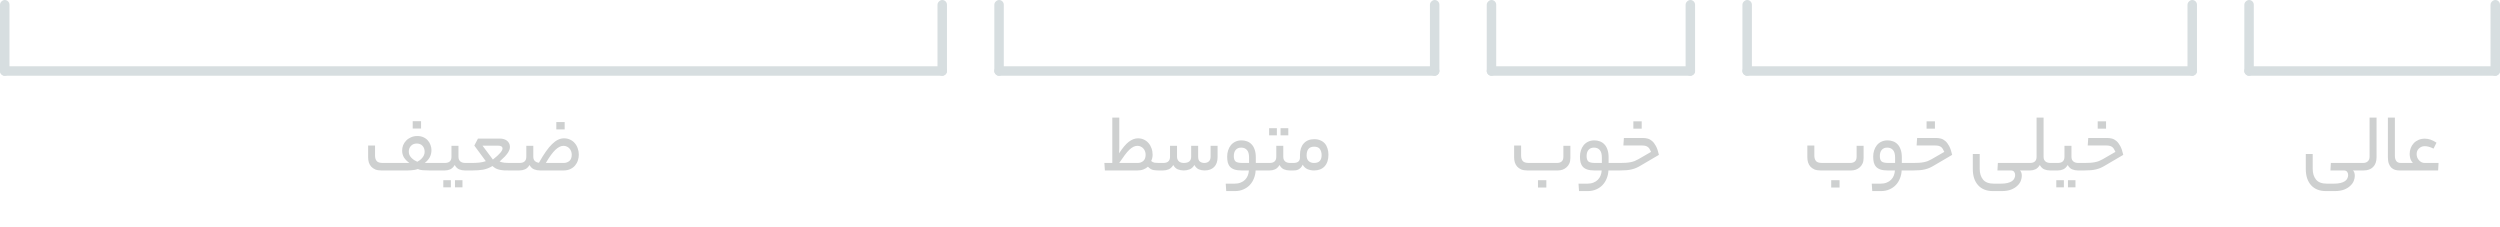 <svg width="264" height="24" viewBox="0 0 264 24" fill="none" xmlns="http://www.w3.org/2000/svg">
<path d="M246.444 19.395C246.726 19.395 246.963 19.371 247.155 19.323C247.353 19.275 247.512 19.209 247.632 19.125C247.752 19.041 247.836 18.942 247.884 18.828C247.938 18.72 247.965 18.606 247.965 18.486C247.965 18.354 247.929 18.24 247.857 18.144C247.791 18.048 247.671 18 247.497 18H246.093L246.138 17.208H249.306C249.438 17.208 249.504 17.337 249.504 17.595C249.504 17.865 249.438 18 249.306 18H248.469C248.547 18.066 248.598 18.147 248.622 18.243C248.652 18.339 248.667 18.45 248.667 18.576C248.667 18.738 248.631 18.912 248.559 19.098C248.487 19.284 248.367 19.455 248.199 19.611C248.037 19.773 247.821 19.908 247.551 20.016C247.281 20.124 246.945 20.178 246.543 20.178H245.616C244.944 20.178 244.422 19.971 244.05 19.557C243.678 19.143 243.492 18.576 243.492 17.856V16.263H244.221V17.829C244.221 18.297 244.338 18.675 244.572 18.963C244.806 19.251 245.19 19.395 245.724 19.395H246.444ZM249.534 17.208C249.75 17.208 249.918 17.151 250.038 17.037C250.164 16.923 250.227 16.761 250.227 16.551V12.42H250.965V16.587C250.965 17.043 250.842 17.394 250.596 17.64C250.356 17.88 250.02 18 249.588 18H249.309C249.231 18 249.18 17.97 249.156 17.91C249.126 17.844 249.111 17.748 249.111 17.622C249.111 17.478 249.126 17.373 249.156 17.307C249.18 17.241 249.231 17.208 249.309 17.208H249.534ZM253.386 18C253.224 18 253.068 17.979 252.918 17.937C252.768 17.889 252.636 17.811 252.522 17.703C252.414 17.595 252.327 17.454 252.261 17.28C252.195 17.1 252.162 16.878 252.162 16.614V12.42H252.9V16.452C252.9 16.68 252.948 16.863 253.044 17.001C253.146 17.139 253.305 17.208 253.521 17.208H253.701C253.833 17.208 253.899 17.337 253.899 17.595C253.899 17.865 253.833 18 253.701 18H253.386ZM254.802 17.208C254.664 17.052 254.571 16.887 254.523 16.713C254.481 16.539 254.46 16.389 254.46 16.263C254.46 16.035 254.499 15.822 254.577 15.624C254.655 15.426 254.763 15.255 254.901 15.111C255.039 14.967 255.207 14.853 255.405 14.769C255.603 14.685 255.819 14.643 256.053 14.643C256.263 14.643 256.464 14.676 256.656 14.742C256.854 14.808 257.067 14.916 257.295 15.066L256.98 15.696C256.794 15.6 256.629 15.534 256.485 15.498C256.341 15.456 256.197 15.435 256.053 15.435C255.921 15.435 255.801 15.459 255.693 15.507C255.591 15.555 255.501 15.618 255.423 15.696C255.351 15.768 255.294 15.855 255.252 15.957C255.216 16.059 255.198 16.164 255.198 16.272C255.198 16.398 255.219 16.518 255.261 16.632C255.309 16.74 255.372 16.839 255.45 16.929C255.528 17.013 255.618 17.082 255.72 17.136C255.822 17.184 255.93 17.208 256.044 17.208H257.511L257.466 18H253.704C253.626 18 253.575 17.97 253.551 17.91C253.521 17.844 253.506 17.748 253.506 17.622C253.506 17.478 253.521 17.373 253.551 17.307C253.575 17.241 253.626 17.208 253.704 17.208H254.802Z" fill="#CED0D0"/>
<path d="M192.242 18C191.996 18 191.783 17.964 191.603 17.892C191.429 17.814 191.285 17.712 191.171 17.586C191.063 17.46 190.982 17.313 190.928 17.145C190.88 16.977 190.856 16.8 190.856 16.614V15.372H191.594V16.434C191.594 16.668 191.651 16.857 191.765 17.001C191.879 17.139 192.095 17.208 192.413 17.208H195.365C195.827 17.208 196.058 16.989 196.058 16.551V15.399H196.796V16.695C196.796 16.911 196.76 17.1 196.688 17.262C196.616 17.424 196.517 17.559 196.391 17.667C196.271 17.775 196.13 17.859 195.968 17.919C195.812 17.973 195.647 18 195.473 18H192.242ZM194.258 19.8H193.376V19.026H194.258V19.8ZM198.592 19.395C198.838 19.395 199.054 19.356 199.24 19.278C199.426 19.206 199.579 19.107 199.699 18.981C199.825 18.855 199.921 18.708 199.987 18.54C200.053 18.372 200.092 18.192 200.104 18H199.339C199.033 18 198.781 17.967 198.583 17.901C198.385 17.835 198.229 17.739 198.115 17.613C198.001 17.487 197.92 17.334 197.872 17.154C197.83 16.968 197.809 16.761 197.809 16.533C197.809 16.305 197.842 16.089 197.908 15.885C197.974 15.675 198.07 15.492 198.196 15.336C198.322 15.18 198.478 15.057 198.664 14.967C198.856 14.871 199.078 14.823 199.33 14.823C199.528 14.823 199.717 14.856 199.897 14.922C200.083 14.988 200.245 15.093 200.383 15.237C200.521 15.375 200.629 15.558 200.707 15.786C200.791 16.014 200.833 16.29 200.833 16.614V17.208H201.634C201.706 17.208 201.754 17.241 201.778 17.307C201.808 17.367 201.823 17.463 201.823 17.595C201.823 17.733 201.808 17.835 201.778 17.901C201.754 17.967 201.706 18 201.634 18H200.815C200.803 18.294 200.743 18.573 200.635 18.837C200.533 19.101 200.389 19.332 200.203 19.53C200.017 19.728 199.792 19.884 199.528 19.998C199.264 20.118 198.97 20.178 198.646 20.178H197.71L197.656 19.395H198.592ZM198.511 16.488C198.511 16.746 198.571 16.932 198.691 17.046C198.817 17.154 199.057 17.208 199.411 17.208H200.122V16.65C200.122 16.272 200.047 16.002 199.897 15.84C199.753 15.672 199.549 15.588 199.285 15.588C199.039 15.588 198.847 15.669 198.709 15.831C198.577 15.987 198.511 16.206 198.511 16.488ZM204.23 17.478C204.074 17.574 203.921 17.655 203.771 17.721C203.621 17.787 203.459 17.841 203.285 17.883C203.117 17.925 202.931 17.955 202.727 17.973C202.523 17.991 202.289 18 202.025 18H201.638C201.56 18 201.509 17.97 201.485 17.91C201.455 17.844 201.44 17.748 201.44 17.622C201.44 17.478 201.455 17.373 201.485 17.307C201.509 17.241 201.56 17.208 201.638 17.208H202.052C202.28 17.208 202.481 17.202 202.655 17.19C202.835 17.178 203 17.157 203.15 17.127C203.3 17.097 203.441 17.058 203.573 17.01C203.705 16.956 203.84 16.89 203.978 16.812L205.319 16.038C205.271 15.93 205.223 15.837 205.175 15.759C205.133 15.675 205.076 15.603 205.004 15.543C204.932 15.483 204.845 15.438 204.743 15.408C204.641 15.378 204.512 15.363 204.356 15.363H202.394L202.448 14.571H204.464C204.626 14.571 204.788 14.592 204.95 14.634C205.118 14.676 205.274 14.76 205.418 14.886C205.568 15.012 205.706 15.192 205.832 15.426C205.958 15.66 206.063 15.969 206.147 16.353L204.23 17.478ZM204.329 13.59H203.447V12.816H204.329V13.59ZM211.28 19.395C211.562 19.395 211.799 19.371 211.991 19.323C212.189 19.275 212.348 19.209 212.468 19.125C212.588 19.041 212.672 18.942 212.72 18.828C212.774 18.72 212.801 18.606 212.801 18.486C212.801 18.354 212.765 18.24 212.693 18.144C212.627 18.048 212.507 18 212.333 18H210.929L210.974 17.208H214.142C214.274 17.208 214.34 17.337 214.34 17.595C214.34 17.865 214.274 18 214.142 18H213.305C213.383 18.066 213.434 18.147 213.458 18.243C213.488 18.339 213.503 18.45 213.503 18.576C213.503 18.738 213.467 18.912 213.395 19.098C213.323 19.284 213.203 19.455 213.035 19.611C212.873 19.773 212.657 19.908 212.387 20.016C212.117 20.124 211.781 20.178 211.379 20.178H210.452C209.78 20.178 209.258 19.971 208.886 19.557C208.514 19.143 208.328 18.576 208.328 17.856V16.263H209.057V17.829C209.057 18.297 209.174 18.675 209.408 18.963C209.642 19.251 210.026 19.395 210.56 19.395H211.28ZM214.37 17.208C214.832 17.208 215.063 16.989 215.063 16.551V12.42H215.801V16.551C215.801 16.671 215.819 16.773 215.855 16.857C215.897 16.941 215.951 17.01 216.017 17.064C216.083 17.112 216.158 17.148 216.242 17.172C216.332 17.196 216.422 17.208 216.512 17.208H216.647C216.725 17.208 216.776 17.241 216.8 17.307C216.83 17.367 216.845 17.463 216.845 17.595C216.845 17.733 216.83 17.835 216.8 17.901C216.776 17.967 216.725 18 216.647 18H216.485C216.269 18 216.065 17.961 215.873 17.883C215.687 17.805 215.531 17.652 215.405 17.424C215.267 17.652 215.108 17.805 214.928 17.883C214.748 17.961 214.562 18 214.37 18H214.145C214.067 18 214.016 17.97 213.992 17.91C213.962 17.844 213.947 17.748 213.947 17.622C213.947 17.478 213.962 17.373 213.992 17.307C214.016 17.241 214.067 17.208 214.145 17.208H214.37ZM217.306 17.208C217.774 17.208 218.008 16.989 218.008 16.551V15.399H218.746V16.551C218.746 16.671 218.764 16.773 218.8 16.857C218.842 16.941 218.896 17.01 218.962 17.064C219.028 17.112 219.103 17.148 219.187 17.172C219.277 17.196 219.367 17.208 219.457 17.208H219.709C219.847 17.208 219.916 17.337 219.916 17.595C219.916 17.865 219.847 18 219.709 18H219.43C219.214 18 219.01 17.961 218.818 17.883C218.632 17.805 218.476 17.652 218.35 17.424C218.212 17.652 218.053 17.805 217.873 17.883C217.699 17.961 217.51 18 217.306 18H216.649C216.571 18 216.52 17.97 216.496 17.91C216.466 17.844 216.451 17.748 216.451 17.622C216.451 17.478 216.466 17.373 216.496 17.307C216.52 17.241 216.571 17.208 216.649 17.208H217.306ZM219.169 19.782H218.377V19.026H219.169V19.782ZM217.945 19.782H217.144V19.026H217.945V19.782ZM222.3 17.478C222.144 17.574 221.991 17.655 221.841 17.721C221.691 17.787 221.529 17.841 221.355 17.883C221.187 17.925 221.001 17.955 220.797 17.973C220.593 17.991 220.359 18 220.095 18H219.708C219.63 18 219.579 17.97 219.555 17.91C219.525 17.844 219.51 17.748 219.51 17.622C219.51 17.478 219.525 17.373 219.555 17.307C219.579 17.241 219.63 17.208 219.708 17.208H220.122C220.35 17.208 220.551 17.202 220.725 17.19C220.905 17.178 221.07 17.157 221.22 17.127C221.37 17.097 221.511 17.058 221.643 17.01C221.775 16.956 221.91 16.89 222.048 16.812L223.389 16.038C223.341 15.93 223.293 15.837 223.245 15.759C223.203 15.675 223.146 15.603 223.074 15.543C223.002 15.483 222.915 15.438 222.813 15.408C222.711 15.378 222.582 15.363 222.426 15.363H220.464L220.518 14.571H222.534C222.696 14.571 222.858 14.592 223.02 14.634C223.188 14.676 223.344 14.76 223.488 14.886C223.638 15.012 223.776 15.192 223.902 15.426C224.028 15.66 224.133 15.969 224.217 16.353L222.3 17.478ZM222.399 13.59H221.517V12.816H222.399V13.59Z" fill="#CED0D0"/>
<path d="M161.277 18C161.031 18 160.818 17.964 160.638 17.892C160.464 17.814 160.32 17.712 160.206 17.586C160.098 17.46 160.017 17.313 159.963 17.145C159.915 16.977 159.891 16.8 159.891 16.614V15.372H160.629V16.434C160.629 16.668 160.686 16.857 160.8 17.001C160.914 17.139 161.13 17.208 161.448 17.208H164.4C164.862 17.208 165.093 16.989 165.093 16.551V15.399H165.831V16.695C165.831 16.911 165.795 17.1 165.723 17.262C165.651 17.424 165.552 17.559 165.426 17.667C165.306 17.775 165.165 17.859 165.003 17.919C164.847 17.973 164.682 18 164.508 18H161.277ZM163.293 19.8H162.411V19.026H163.293V19.8ZM167.627 19.395C167.873 19.395 168.089 19.356 168.275 19.278C168.461 19.206 168.614 19.107 168.734 18.981C168.86 18.855 168.956 18.708 169.022 18.54C169.088 18.372 169.127 18.192 169.139 18H168.374C168.068 18 167.816 17.967 167.618 17.901C167.42 17.835 167.264 17.739 167.15 17.613C167.036 17.487 166.955 17.334 166.907 17.154C166.865 16.968 166.844 16.761 166.844 16.533C166.844 16.305 166.877 16.089 166.943 15.885C167.009 15.675 167.105 15.492 167.231 15.336C167.357 15.18 167.513 15.057 167.699 14.967C167.891 14.871 168.113 14.823 168.365 14.823C168.563 14.823 168.752 14.856 168.932 14.922C169.118 14.988 169.28 15.093 169.418 15.237C169.556 15.375 169.664 15.558 169.742 15.786C169.826 16.014 169.868 16.29 169.868 16.614V17.208H170.669C170.741 17.208 170.789 17.241 170.813 17.307C170.843 17.367 170.858 17.463 170.858 17.595C170.858 17.733 170.843 17.835 170.813 17.901C170.789 17.967 170.741 18 170.669 18H169.85C169.838 18.294 169.778 18.573 169.67 18.837C169.568 19.101 169.424 19.332 169.238 19.53C169.052 19.728 168.827 19.884 168.563 19.998C168.299 20.118 168.005 20.178 167.681 20.178H166.745L166.691 19.395H167.627ZM167.546 16.488C167.546 16.746 167.606 16.932 167.726 17.046C167.852 17.154 168.092 17.208 168.446 17.208H169.157V16.65C169.157 16.272 169.082 16.002 168.932 15.84C168.788 15.672 168.584 15.588 168.32 15.588C168.074 15.588 167.882 15.669 167.744 15.831C167.612 15.987 167.546 16.206 167.546 16.488ZM173.265 17.478C173.109 17.574 172.956 17.655 172.806 17.721C172.656 17.787 172.494 17.841 172.32 17.883C172.152 17.925 171.966 17.955 171.762 17.973C171.558 17.991 171.324 18 171.06 18H170.673C170.595 18 170.544 17.97 170.52 17.91C170.49 17.844 170.475 17.748 170.475 17.622C170.475 17.478 170.49 17.373 170.52 17.307C170.544 17.241 170.595 17.208 170.673 17.208H171.087C171.315 17.208 171.516 17.202 171.69 17.19C171.87 17.178 172.035 17.157 172.185 17.127C172.335 17.097 172.476 17.058 172.608 17.01C172.74 16.956 172.875 16.89 173.013 16.812L174.354 16.038C174.306 15.93 174.258 15.837 174.21 15.759C174.168 15.675 174.111 15.603 174.039 15.543C173.967 15.483 173.88 15.438 173.778 15.408C173.676 15.378 173.547 15.363 173.391 15.363H171.429L171.483 14.571H173.499C173.661 14.571 173.823 14.592 173.985 14.634C174.153 14.676 174.309 14.76 174.453 14.886C174.603 15.012 174.741 15.192 174.867 15.426C174.993 15.66 175.098 15.969 175.182 16.353L173.265 17.478ZM173.364 13.59H172.482V12.816H173.364V13.59Z" fill="#CED0D0"/>
<path d="M117.459 12.42H118.197V15.048C118.197 15.246 118.197 15.438 118.197 15.624C118.197 15.81 118.191 15.999 118.179 16.191C118.539 15.627 118.878 15.222 119.196 14.976C119.52 14.73 119.844 14.607 120.168 14.607C120.402 14.607 120.612 14.652 120.798 14.742C120.99 14.832 121.152 14.955 121.284 15.111C121.422 15.267 121.527 15.45 121.599 15.66C121.677 15.87 121.716 16.095 121.716 16.335C121.716 16.575 121.665 16.797 121.563 17.001C121.671 17.097 121.791 17.157 121.923 17.181C122.055 17.199 122.199 17.208 122.355 17.208H122.481C122.613 17.208 122.679 17.337 122.679 17.595C122.679 17.865 122.613 18 122.481 18H122.355C122.181 18 121.995 17.985 121.797 17.955C121.605 17.919 121.413 17.802 121.221 17.604C121.089 17.724 120.93 17.82 120.744 17.892C120.564 17.964 120.354 18 120.114 18H116.676L116.622 17.208H117.459V12.42ZM120.978 16.335C120.978 16.209 120.957 16.089 120.915 15.975C120.873 15.861 120.813 15.762 120.735 15.678C120.663 15.594 120.573 15.528 120.465 15.48C120.363 15.426 120.246 15.399 120.114 15.399C119.976 15.399 119.838 15.432 119.7 15.498C119.562 15.564 119.415 15.669 119.259 15.813C119.109 15.957 118.947 16.146 118.773 16.38C118.599 16.608 118.404 16.884 118.188 17.208H120.141C120.369 17.208 120.564 17.139 120.726 17.001C120.894 16.857 120.978 16.635 120.978 16.335ZM122.844 17.208C123.318 17.208 123.555 16.989 123.555 16.551V15.399H124.293V16.551C124.293 16.671 124.314 16.773 124.356 16.857C124.398 16.941 124.452 17.01 124.518 17.064C124.584 17.112 124.659 17.148 124.743 17.172C124.833 17.196 124.923 17.208 125.013 17.208C125.529 17.208 125.787 16.989 125.787 16.551V15.399H126.525V16.551C126.525 16.797 126.588 16.968 126.714 17.064C126.846 17.16 126.999 17.208 127.173 17.208C127.377 17.208 127.539 17.151 127.659 17.037C127.779 16.923 127.839 16.761 127.839 16.551V15.399H128.577V16.587C128.577 17.043 128.454 17.394 128.208 17.64C127.962 17.88 127.626 18 127.2 18C126.99 18 126.789 17.961 126.597 17.883C126.411 17.805 126.255 17.652 126.129 17.424C125.991 17.652 125.823 17.805 125.625 17.883C125.427 17.961 125.223 18 125.013 18C124.785 18 124.572 17.961 124.374 17.883C124.182 17.805 124.023 17.652 123.897 17.424C123.759 17.652 123.597 17.805 123.411 17.883C123.225 17.961 123.027 18 122.817 18H122.484C122.406 18 122.355 17.97 122.331 17.91C122.301 17.844 122.286 17.748 122.286 17.622C122.286 17.478 122.301 17.373 122.331 17.307C122.355 17.241 122.406 17.208 122.484 17.208H122.844ZM130.372 19.395C130.618 19.395 130.834 19.356 131.02 19.278C131.206 19.206 131.359 19.107 131.479 18.981C131.605 18.855 131.701 18.708 131.767 18.54C131.833 18.372 131.872 18.192 131.884 18H131.119C130.813 18 130.561 17.967 130.363 17.901C130.165 17.835 130.009 17.739 129.895 17.613C129.781 17.487 129.7 17.334 129.652 17.154C129.61 16.968 129.589 16.761 129.589 16.533C129.589 16.305 129.622 16.089 129.688 15.885C129.754 15.675 129.85 15.492 129.976 15.336C130.102 15.18 130.258 15.057 130.444 14.967C130.636 14.871 130.858 14.823 131.11 14.823C131.308 14.823 131.497 14.856 131.677 14.922C131.863 14.988 132.025 15.093 132.163 15.237C132.301 15.375 132.409 15.558 132.487 15.786C132.571 16.014 132.613 16.29 132.613 16.614V17.208H133.414C133.486 17.208 133.534 17.241 133.558 17.307C133.588 17.367 133.603 17.463 133.603 17.595C133.603 17.733 133.588 17.835 133.558 17.901C133.534 17.967 133.486 18 133.414 18H132.595C132.583 18.294 132.523 18.573 132.415 18.837C132.313 19.101 132.169 19.332 131.983 19.53C131.797 19.728 131.572 19.884 131.308 19.998C131.044 20.118 130.75 20.178 130.426 20.178H129.49L129.436 19.395H130.372ZM130.291 16.488C130.291 16.746 130.351 16.932 130.471 17.046C130.597 17.154 130.837 17.208 131.191 17.208H131.902V16.65C131.902 16.272 131.827 16.002 131.677 15.84C131.533 15.672 131.329 15.588 131.065 15.588C130.819 15.588 130.627 15.669 130.489 15.831C130.357 15.987 130.291 16.206 130.291 16.488ZM134.074 17.208C134.542 17.208 134.776 16.989 134.776 16.551V15.399H135.514V16.551C135.514 16.671 135.532 16.773 135.568 16.857C135.61 16.941 135.664 17.01 135.73 17.064C135.796 17.112 135.871 17.148 135.955 17.172C136.045 17.196 136.135 17.208 136.225 17.208H136.477C136.615 17.208 136.684 17.337 136.684 17.595C136.684 17.865 136.615 18 136.477 18H136.198C135.982 18 135.778 17.961 135.586 17.883C135.4 17.805 135.244 17.652 135.118 17.424C134.98 17.652 134.821 17.805 134.641 17.883C134.467 17.961 134.278 18 134.074 18H133.417C133.339 18 133.288 17.97 133.264 17.91C133.234 17.844 133.219 17.748 133.219 17.622C133.219 17.478 133.234 17.373 133.264 17.307C133.288 17.241 133.339 17.208 133.417 17.208H134.074ZM136.045 14.292H135.226V13.536H136.045V14.292ZM134.839 14.292H134.02V13.536H134.839V14.292ZM136.593 17.208C137.049 17.208 137.277 17.016 137.277 16.632V16.353C137.277 15.843 137.409 15.441 137.673 15.147C137.943 14.847 138.315 14.697 138.789 14.697C139.035 14.697 139.251 14.739 139.437 14.823C139.623 14.901 139.779 15.012 139.905 15.156C140.031 15.3 140.124 15.474 140.184 15.678C140.25 15.876 140.283 16.095 140.283 16.335C140.283 16.863 140.148 17.274 139.878 17.568C139.608 17.856 139.236 18 138.762 18C138.522 18 138.291 17.955 138.069 17.865C137.853 17.769 137.685 17.61 137.565 17.388C137.511 17.514 137.445 17.619 137.367 17.703C137.289 17.781 137.208 17.844 137.124 17.892C137.04 17.934 136.95 17.964 136.854 17.982C136.764 17.994 136.677 18 136.593 18H136.476C136.398 18 136.347 17.97 136.323 17.91C136.293 17.844 136.278 17.748 136.278 17.622C136.278 17.478 136.293 17.373 136.323 17.307C136.347 17.241 136.398 17.208 136.476 17.208H136.593ZM139.563 16.389C139.563 16.125 139.503 15.909 139.383 15.741C139.269 15.573 139.065 15.489 138.771 15.489C138.501 15.489 138.3 15.57 138.168 15.732C138.042 15.894 137.979 16.122 137.979 16.416C137.979 16.68 138.051 16.878 138.195 17.01C138.345 17.142 138.534 17.208 138.762 17.208C139.032 17.208 139.233 17.139 139.365 17.001C139.497 16.857 139.563 16.653 139.563 16.389Z" fill="#CED0D0"/>
<path d="M44.014 15.156C43.756 15.156 43.549 15.24 43.393 15.408C43.243 15.57 43.168 15.771 43.168 16.011C43.168 16.137 43.192 16.257 43.24 16.371C43.294 16.479 43.363 16.578 43.447 16.668C43.537 16.758 43.636 16.839 43.744 16.911C43.852 16.977 43.96 17.034 44.068 17.082C44.158 17.034 44.248 16.977 44.338 16.911C44.434 16.839 44.518 16.758 44.59 16.668C44.668 16.578 44.728 16.482 44.77 16.38C44.818 16.272 44.842 16.155 44.842 16.029C44.842 15.771 44.767 15.561 44.617 15.399C44.467 15.237 44.266 15.156 44.014 15.156ZM44.068 14.364C44.32 14.364 44.539 14.409 44.725 14.499C44.911 14.583 45.064 14.697 45.184 14.841C45.31 14.979 45.403 15.138 45.463 15.318C45.529 15.492 45.562 15.669 45.562 15.849C45.562 16.131 45.502 16.383 45.382 16.605C45.262 16.827 45.085 17.028 44.851 17.208H46.318C46.45 17.208 46.516 17.337 46.516 17.595C46.516 17.865 46.45 18 46.318 18H45.364C45.088 18 44.842 17.991 44.626 17.973C44.41 17.955 44.242 17.913 44.122 17.847C44.032 17.883 43.924 17.913 43.798 17.937C43.678 17.955 43.552 17.97 43.42 17.982C43.294 17.988 43.168 17.994 43.042 18C42.922 18 42.82 18 42.736 18H40.261C40.015 18 39.802 17.964 39.622 17.892C39.448 17.814 39.304 17.712 39.19 17.586C39.082 17.46 39.001 17.313 38.947 17.145C38.899 16.977 38.875 16.8 38.875 16.614V15.372H39.604V16.434C39.604 16.668 39.661 16.857 39.775 17.001C39.889 17.139 40.105 17.208 40.423 17.208H43.231C42.979 17.028 42.787 16.833 42.655 16.623C42.529 16.407 42.466 16.167 42.466 15.903C42.466 15.705 42.502 15.513 42.574 15.327C42.652 15.141 42.76 14.979 42.898 14.841C43.036 14.697 43.204 14.583 43.402 14.499C43.6 14.409 43.822 14.364 44.068 14.364ZM44.464 13.572H43.582V12.798H44.464V13.572ZM46.974 17.208C47.442 17.208 47.676 16.989 47.676 16.551V15.399H48.414V16.551C48.414 16.671 48.432 16.773 48.468 16.857C48.51 16.941 48.564 17.01 48.63 17.064C48.696 17.112 48.771 17.148 48.855 17.172C48.945 17.196 49.035 17.208 49.125 17.208H49.377C49.515 17.208 49.584 17.337 49.584 17.595C49.584 17.865 49.515 18 49.377 18H49.098C48.882 18 48.678 17.961 48.486 17.883C48.3 17.805 48.144 17.652 48.018 17.424C47.88 17.652 47.721 17.805 47.541 17.883C47.367 17.961 47.178 18 46.974 18H46.317C46.239 18 46.188 17.97 46.164 17.91C46.134 17.844 46.119 17.748 46.119 17.622C46.119 17.478 46.134 17.373 46.164 17.307C46.188 17.241 46.239 17.208 46.317 17.208H46.974ZM48.837 19.782H48.045V19.026H48.837V19.782ZM47.613 19.782H46.812V19.026H47.613V19.782ZM49.835 17.208C50.087 17.208 50.342 17.196 50.6 17.172C50.864 17.142 51.098 17.091 51.302 17.019L50.087 15.372L50.474 14.634H52.805C52.937 14.634 53.066 14.652 53.192 14.688C53.318 14.724 53.429 14.778 53.525 14.85C53.621 14.922 53.699 15.015 53.759 15.129C53.819 15.237 53.849 15.366 53.849 15.516C53.849 15.6 53.834 15.69 53.804 15.786C53.774 15.882 53.72 15.993 53.642 16.119C53.564 16.239 53.453 16.377 53.309 16.533C53.165 16.683 52.982 16.857 52.76 17.055C52.916 17.121 53.081 17.163 53.255 17.181C53.435 17.199 53.657 17.208 53.921 17.208H54.56C54.692 17.208 54.758 17.337 54.758 17.595C54.758 17.865 54.692 18 54.56 18H53.786C53.582 18 53.396 17.997 53.228 17.991C53.06 17.979 52.904 17.958 52.76 17.928C52.622 17.898 52.49 17.853 52.364 17.793C52.244 17.727 52.124 17.64 52.004 17.532C51.674 17.73 51.341 17.859 51.005 17.919C50.675 17.973 50.303 18 49.889 18H49.376C49.298 18 49.247 17.97 49.223 17.91C49.193 17.844 49.178 17.748 49.178 17.622C49.178 17.478 49.193 17.373 49.223 17.307C49.247 17.241 49.298 17.208 49.376 17.208H49.835ZM53.066 15.687C53.066 15.483 52.907 15.381 52.589 15.381H50.951L52.049 16.848C52.409 16.566 52.667 16.332 52.823 16.146C52.985 15.96 53.066 15.807 53.066 15.687ZM56.91 17.19C57.169 16.728 57.411 16.335 57.639 16.011C57.867 15.681 58.09 15.414 58.306 15.21C58.522 15 58.731 14.847 58.935 14.751C59.139 14.655 59.346 14.607 59.556 14.607C59.791 14.607 60.004 14.652 60.196 14.742C60.394 14.832 60.559 14.955 60.691 15.111C60.828 15.267 60.934 15.45 61.005 15.66C61.084 15.87 61.123 16.095 61.123 16.335C61.123 16.539 61.09 16.74 61.023 16.938C60.964 17.136 60.864 17.316 60.727 17.478C60.594 17.634 60.426 17.76 60.222 17.856C60.019 17.952 59.779 18 59.502 18H57.036C56.809 18 56.596 17.961 56.398 17.883C56.206 17.805 56.047 17.652 55.92 17.424C55.782 17.652 55.62 17.805 55.434 17.883C55.248 17.961 55.05 18 54.84 18H54.562C54.483 18 54.432 17.97 54.408 17.91C54.379 17.844 54.364 17.748 54.364 17.622C54.364 17.478 54.379 17.373 54.408 17.307C54.432 17.241 54.483 17.208 54.562 17.208H54.858C55.339 17.208 55.578 16.989 55.578 16.551V15.399H56.316V16.551C56.316 16.743 56.37 16.893 56.478 17.001C56.593 17.103 56.736 17.166 56.91 17.19ZM60.376 16.335C60.376 16.209 60.355 16.089 60.312 15.975C60.27 15.861 60.211 15.762 60.133 15.678C60.06 15.594 59.971 15.528 59.862 15.48C59.755 15.426 59.635 15.399 59.502 15.399C59.233 15.399 58.947 15.54 58.648 15.822C58.353 16.104 58.017 16.566 57.639 17.208H59.529C59.758 17.208 59.956 17.139 60.123 17.001C60.291 16.857 60.376 16.635 60.376 16.335ZM59.629 13.662H58.746V12.888H59.629V13.662Z" fill="#CED0D0"/>
<rect y="7" width="100" height="1" rx="0.5" fill="#D7DEE0"/>
<rect x="1" width="8" height="1" rx="0.5" transform="rotate(90 1 0)" fill="#D7DEE0"/>
<rect x="100" width="8" height="1" rx="0.5" transform="rotate(90 100 0)" fill="#D7DEE0"/>
<rect x="106" width="8" height="1" rx="0.5" transform="rotate(90 106 0)" fill="#D7DEE0"/>
<rect x="152" width="8" height="1" rx="0.5" transform="rotate(90 152 0)" fill="#D7DEE0"/>
<rect x="158" width="8" height="1" rx="0.5" transform="rotate(90 158 0)" fill="#D7DEE0"/>
<rect x="179" width="8" height="1" rx="0.5" transform="rotate(90 179 0)" fill="#D7DEE0"/>
<rect x="185" width="8" height="1" rx="0.5" transform="rotate(90 185 0)" fill="#D7DEE0"/>
<rect x="232" width="8" height="1" rx="0.5" transform="rotate(90 232 0)" fill="#D7DEE0"/>
<rect x="238" width="8" height="1" rx="0.5" transform="rotate(90 238 0)" fill="#D7DEE0"/>
<rect x="264" width="8" height="1" rx="0.5" transform="rotate(90 264 0)" fill="#D7DEE0"/>
<rect x="105" y="7" width="47" height="1" rx="0.5" fill="#D7DEE0"/>
<rect x="157" y="7" width="22" height="1" rx="0.5" fill="#D7DEE0"/>
<rect x="184" y="7" width="48" height="1" rx="0.5" fill="#D7DEE0"/>
<rect x="237" y="7" width="27" height="1" rx="0.5" fill="#D7DEE0"/>
</svg>

